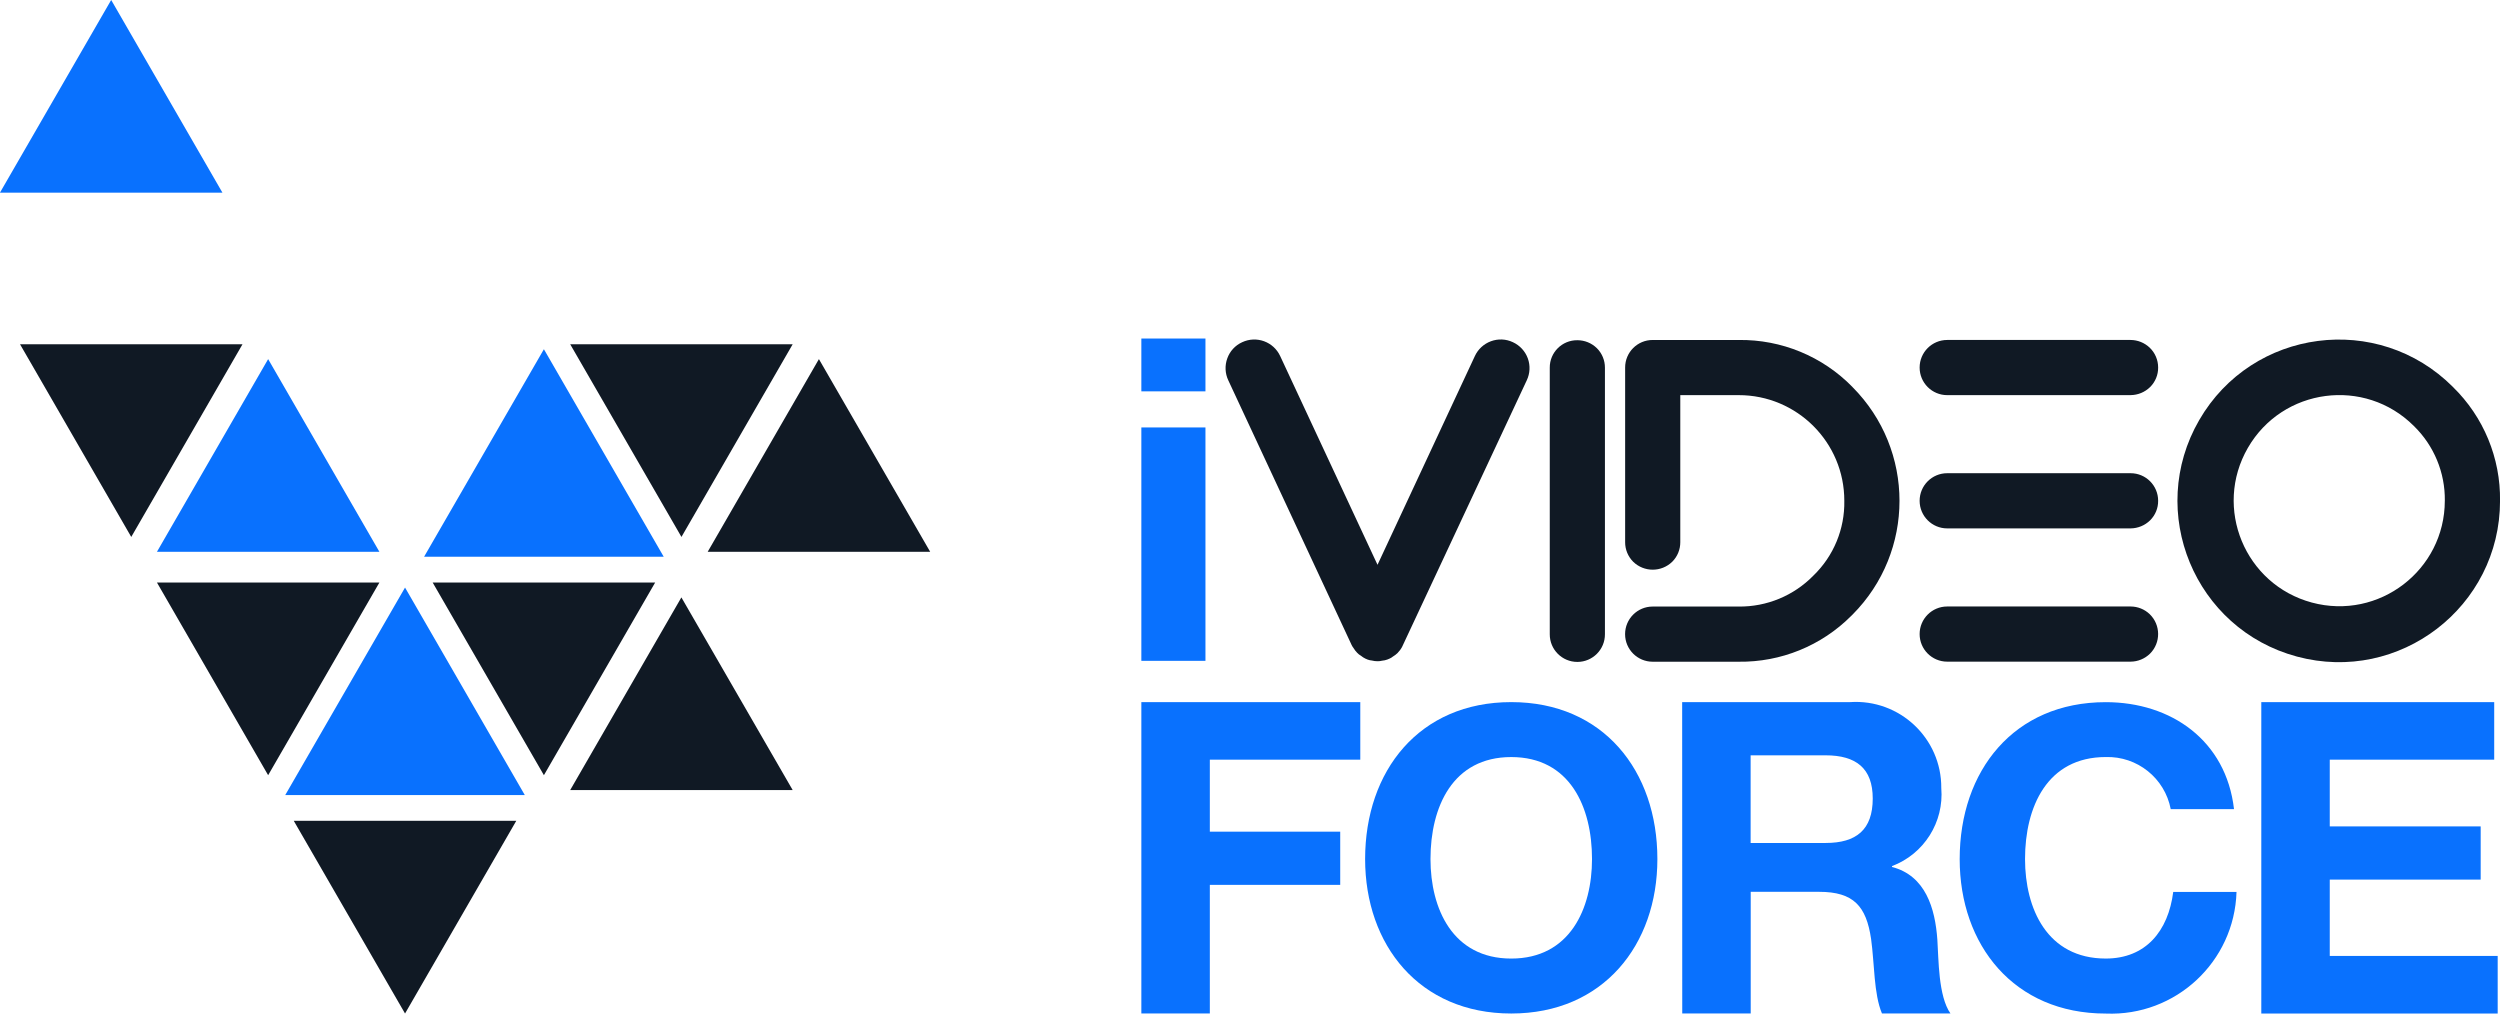 <svg xmlns="http://www.w3.org/2000/svg" xmlns:xlink="http://www.w3.org/1999/xlink" fill="none" version="1.1" width="148" height="60" viewBox="0 0 148 60"><defs><clipPath id="master_svg0_1_04758"><rect x="0" y="0" width="148" height="60" rx="0"/></clipPath></defs><g clip-path="url(#master_svg0_1_04758)"><g><g><path d="M-0.004,11.407L13.169,11.407L6.582,-0.001L-0.004,11.407Z" fill="#0971FE" fill-opacity="1"/></g><g><path d="M33.755,46.773L46.927,46.773L40.338,35.366L33.755,46.773Z" fill="#101924" fill-opacity="1"/></g><g><path d="M9.291,32.667L22.461,32.667L15.874,21.259L9.291,32.667Z" fill="#0971FE" fill-opacity="1"/></g><g><path d="M14.357,20.379L1.185,20.379L7.77,31.787L14.357,20.379Z" fill="#101924" fill-opacity="1"/></g><g><path d="M46.927,20.379L33.755,20.379L40.342,31.787L46.927,20.379Z" fill="#101924" fill-opacity="1"/></g><g><path d="M38.786,34.485L25.613,34.485L32.199,45.892L38.786,34.485Z" fill="#101924" fill-opacity="1"/></g><g><path d="M25.107,32.957L39.291,32.957L32.199,20.674L25.107,32.957Z" fill="#0971FE" fill-opacity="1"/></g><g><path d="M23.978,34.783L16.886,47.067L31.068,47.067L23.978,34.783Z" fill="#0971FE" fill-opacity="1"/></g><g><path d="M22.461,34.485L9.291,34.485L15.874,45.892L22.461,34.485Z" fill="#101924" fill-opacity="1"/></g><g><path d="M30.564,48.592L17.391,48.592L23.978,60L30.564,48.592Z" fill="#101924" fill-opacity="1"/></g><g><path d="M41.895,32.667L55.067,32.667L48.48,21.259L41.895,32.667Z" fill="#101924" fill-opacity="1"/></g><g><g><g><path d="M67.568,41.565L80.529,41.565L80.529,44.973L71.622,44.973L71.622,49.233L79.341,49.233L79.341,52.383L71.622,52.383L71.622,59.999L67.568,59.999L67.568,41.565Z" fill="#0971FE" fill-opacity="1"/></g><g><path d="M89.466,41.565C94.913,41.565,98.117,45.631,98.117,50.856C98.117,55.934,94.917,60,89.466,60C84.015,60,80.815,55.934,80.815,50.856C80.815,45.631,84.019,41.565,89.466,41.565ZM89.466,56.747C92.941,56.747,94.247,53.789,94.247,50.856C94.247,47.776,92.941,44.818,89.466,44.818C85.991,44.818,84.685,47.776,84.685,50.856C84.685,53.789,85.991,56.747,89.466,56.747Z" fill="#0971FE" fill-opacity="1"/></g><g><path d="M99.584,41.565L109.524,41.565C112.459,41.37,114.943,43.709,114.924,46.651C115.093,48.67,113.902,50.557,112.007,51.273L112.007,51.325C113.995,51.841,114.563,53.778,114.692,55.636C114.77,56.798,114.744,58.966,115.467,59.999L111.413,59.999C110.923,58.837,110.974,57.056,110.768,55.584C110.484,53.648,109.735,52.796,107.696,52.796L103.642,52.796L103.642,59.996L99.589,59.996L99.584,41.565ZM103.637,49.904L108.077,49.904C109.885,49.904,110.866,49.129,110.866,47.271C110.866,45.489,109.885,44.715,108.077,44.715L103.637,44.715L103.637,49.904Z" fill="#0971FE" fill-opacity="1"/></g><g><path d="M128.507,47.899C128.155,46.068,126.527,44.762,124.663,44.817C121.188,44.817,119.882,47.775,119.882,50.855C119.882,53.788,121.188,56.746,124.663,56.746C127.029,56.746,128.363,55.119,128.655,52.803L132.402,52.803C132.276,56.939,128.797,60.175,124.663,60.003C119.216,60.003,116.013,55.937,116.013,50.859C116.013,45.634,119.213,41.568,124.663,41.568C128.533,41.568,131.786,43.836,132.254,47.902L128.507,47.899Z" fill="#0971FE" fill-opacity="1"/></g><g><path d="M133.869,41.565L147.657,41.565L147.657,44.973L137.922,44.973L137.922,48.924L146.856,48.924L146.856,52.074L137.922,52.074L137.922,56.592L147.863,56.592L147.863,60L133.869,60L133.869,41.565Z" fill="#0971FE" fill-opacity="1"/></g></g><g><g><path d="M71.363,23.168L67.568,23.168L67.568,20.041L71.363,20.041L71.363,23.168ZM67.568,25.305L71.363,25.305L71.363,39.122L67.568,39.122L67.568,25.305Z" fill="#0971FE" fill-opacity="1"/></g><g><g><path d="M145.215,22.909C140.781,18.463,133.337,19.435,130.193,24.87C127.049,30.305,129.918,37.243,135.982,38.87C142.045,40.498,148.002,35.928,148.002,29.649C148.036,27.115,147.028,24.678,145.213,22.909L145.215,22.909ZM144.733,29.646C144.728,33.753,140.83,36.738,136.864,35.672C132.898,34.606,131.021,30.07,133.074,26.513C135.128,22.957,139.996,22.315,142.901,25.218C144.094,26.38,144.756,27.982,144.734,29.647L144.733,29.646Z" fill="#101924" fill-opacity="1"/></g><g><g><path d="M126.129,28.014L115.275,28.014C114.373,28.014,113.642,28.745,113.642,29.647C113.642,30.55,114.373,31.281,115.275,31.281L126.129,31.281C126.562,31.278,126.978,31.107,127.287,30.803C127.595,30.498,127.767,30.081,127.762,29.647C127.764,28.744,127.032,28.012,126.129,28.014Z" fill="#101924" fill-opacity="1"/></g><g><path d="M115.275,23.391L126.129,23.391C126.563,23.388,126.978,23.217,127.287,22.913C127.595,22.608,127.767,22.191,127.762,21.758C127.763,21.314,127.583,20.889,127.262,20.582C126.956,20.291,126.55,20.127,126.127,20.126L115.275,20.126C114.373,20.126,113.642,20.857,113.642,21.759C113.642,22.661,114.373,23.392,115.275,23.392L115.275,23.391Z" fill="#101924" fill-opacity="1"/></g><g><path d="M126.129,35.904L115.275,35.904C114.373,35.904,113.642,36.635,113.642,37.537C113.642,38.439,114.373,39.17,115.275,39.17L126.129,39.17C126.561,39.168,126.975,38.997,127.283,38.694C127.929,38.046,127.919,36.994,127.262,36.358C126.957,36.067,126.551,35.904,126.129,35.904Z" fill="#101924" fill-opacity="1"/></g></g><g><path d="M94.534,20.612C94.225,20.309,93.809,20.139,93.376,20.141C92.474,20.134,91.74,20.866,91.746,21.768L91.746,37.547C91.742,38.451,92.475,39.186,93.379,39.186C94.283,39.186,95.016,38.451,95.012,37.547L95.012,21.768C95.014,21.334,94.842,20.918,94.534,20.612Z" fill="#101924" fill-opacity="1"/></g><g><path d="M90.447,21.217C90.293,20.793,89.975,20.448,89.565,20.259C89.157,20.065,88.688,20.044,88.265,20.201C87.843,20.356,87.499,20.672,87.311,21.081L81.549,33.437L75.788,21.082C75.395,20.229,74.382,19.86,73.533,20.261C73.124,20.447,72.807,20.791,72.656,21.215C72.501,21.639,72.522,22.107,72.715,22.515L80.015,38.182C80.048,38.25,80.087,38.314,80.134,38.373C80.193,38.472,80.263,38.563,80.344,38.645C80.409,38.715,80.485,38.775,80.569,38.821C80.649,38.888,80.737,38.945,80.831,38.99L80.962,39.046C81.042,39.077,81.126,39.095,81.211,39.102C81.32,39.13,81.432,39.144,81.544,39.145C81.637,39.146,81.73,39.136,81.821,39.113C81.927,39.104,82.032,39.081,82.132,39.044L82.258,38.991C82.331,38.961,82.398,38.92,82.458,38.87C82.559,38.811,82.652,38.74,82.736,38.658C82.844,38.549,82.936,38.425,83.007,38.289L90.384,22.516C90.578,22.109,90.601,21.641,90.447,21.217Z" fill="#101924" fill-opacity="1"/></g><g><path d="M109.664,22.908C107.895,21.097,105.46,20.092,102.929,20.127L97.841,20.127C96.938,20.124,96.205,20.857,96.208,21.76L96.208,32.098C96.206,32.532,96.378,32.948,96.684,33.255C97.328,33.882,98.353,33.882,98.997,33.255C99.304,32.949,99.475,32.532,99.473,32.099L99.473,23.392L102.928,23.392C106.385,23.388,109.189,26.192,109.183,29.649C109.214,31.313,108.552,32.916,107.355,34.073C106.192,35.265,104.591,35.928,102.926,35.908L97.838,35.908C96.936,35.908,96.205,36.639,96.205,37.541C96.205,38.443,96.936,39.174,97.838,39.174L102.926,39.174C105.423,39.208,107.828,38.23,109.592,36.461L109.666,36.388C113.378,32.663,113.378,26.638,109.666,22.913L109.664,22.908Z" fill="#101924" fill-opacity="1"/></g></g></g></g></g></g></svg>